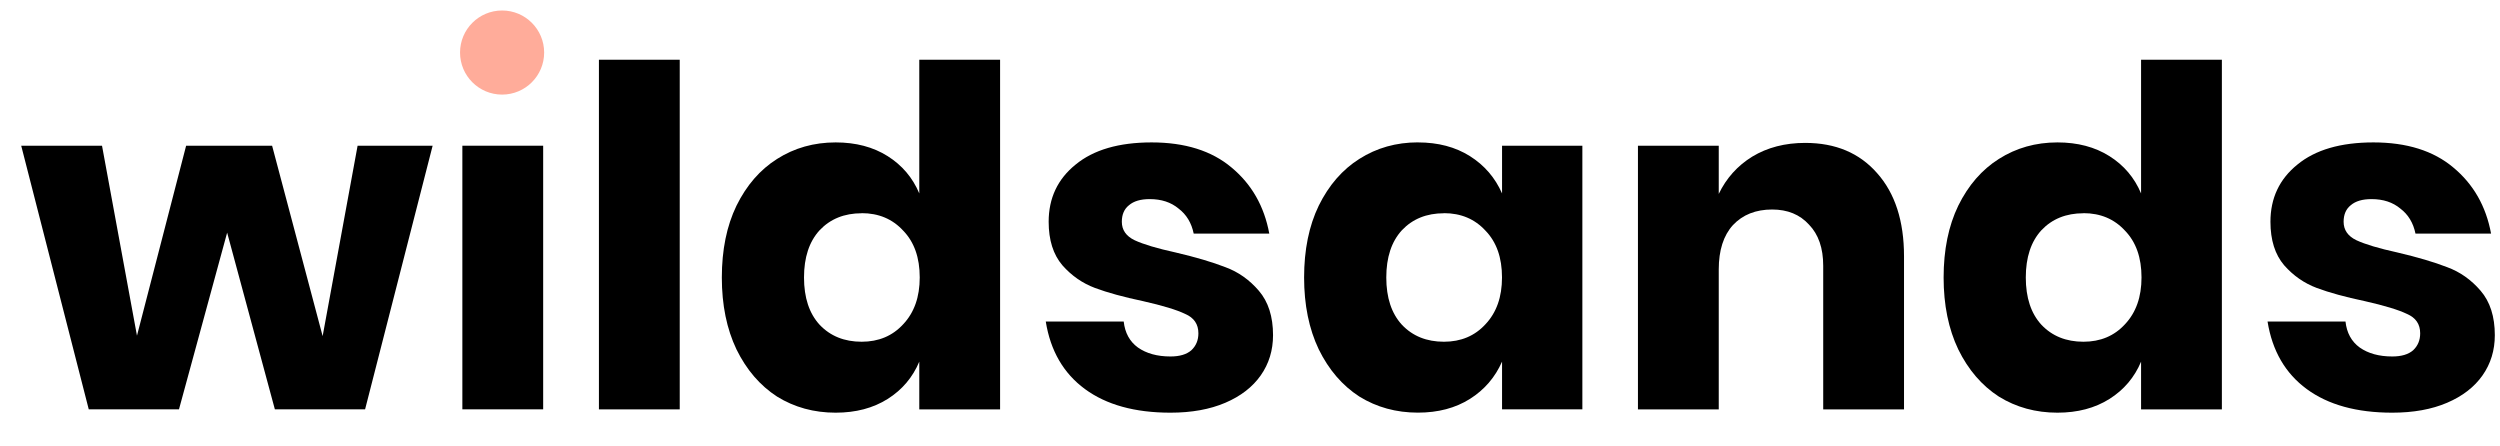 <svg xmlns="http://www.w3.org/2000/svg" viewBox="0 0 56 10" height="10mm" width="56mm">
  <g
     transform="translate(-45.399,-52.729)"
     id="layer1">
    <path
       d="m 55.09,55.993 -1.513,5.905 h -2.021 l -1.069,-3.958 -1.079,3.958 h -2.021 l -1.513,-5.905 h 1.81 l 0.783,4.255 1.101,-4.255 h 1.926 l 1.132,4.265 0.783,-4.265 z"
       style="font-style:normal;font-variant:normal;font-weight:bold;font-stretch:normal;font-size:10.583px;line-height:1.25;font-family:Poppins;-inkscape-font-specification:'Poppins Bold';letter-spacing:0px;word-spacing:0px;fill:#000000;fill-opacity:1;stroke:none;stroke-width:0.265"
       id="path825" />
    <path
       d="m 57.566,55.993 v 5.905 h -1.81 v -5.905 z"
       style="font-style:normal;font-variant:normal;font-weight:bold;font-stretch:normal;font-size:10.583px;line-height:1.25;font-family:Poppins;-inkscape-font-specification:'Poppins Bold';letter-spacing:0px;word-spacing:0px;fill:#000000;fill-opacity:1;stroke:none;stroke-width:0.265"
       id="path827" />
    <path
       d="m 60.625,54.067 v 7.832 h -1.81 v -7.832 z"
       style="font-style:normal;font-variant:normal;font-weight:bold;font-stretch:normal;font-size:10.583px;line-height:1.25;font-family:Poppins;-inkscape-font-specification:'Poppins Bold';letter-spacing:0px;word-spacing:0px;fill:#000000;fill-opacity:1;stroke:none;stroke-width:0.265"
       id="path829" />
    <path
       d="m 64.118,55.919 q 0.677,0 1.164,0.307 0.487,0.307 0.709,0.836 v -2.995 h 1.81 v 7.832 h -1.81 v -1.069 q -0.222,0.529 -0.709,0.836 -0.487,0.307 -1.164,0.307 -0.73,0 -1.312,-0.36 -0.572,-0.37 -0.91,-1.058 -0.328,-0.688 -0.328,-1.609 0,-0.931 0.328,-1.609 0.339,-0.688 0.91,-1.048 0.582,-0.37 1.312,-0.37 z m 0.582,1.587 q -0.582,0 -0.942,0.381 -0.349,0.381 -0.349,1.058 0,0.677 0.349,1.058 0.36,0.381 0.942,0.381 0.572,0 0.931,-0.392 0.37,-0.392 0.37,-1.048 0,-0.667 -0.37,-1.048 -0.36,-0.392 -0.931,-0.392 z"
       style="font-style:normal;font-variant:normal;font-weight:bold;font-stretch:normal;font-size:10.583px;line-height:1.25;font-family:Poppins;-inkscape-font-specification:'Poppins Bold';letter-spacing:0px;word-spacing:0px;fill:#000000;fill-opacity:1;stroke:none;stroke-width:0.265"
       id="path831" />
    <path
       d="m 71.195,55.919 q 1.122,0 1.789,0.561 0.677,0.561 0.847,1.482 h -1.693 q -0.074,-0.36 -0.339,-0.561 -0.254,-0.212 -0.646,-0.212 -0.307,0 -0.466,0.138 -0.159,0.127 -0.159,0.37 0,0.275 0.286,0.413 0.296,0.138 0.921,0.275 0.677,0.159 1.111,0.328 0.434,0.159 0.751,0.529 0.318,0.37 0.318,0.995 0,0.508 -0.275,0.9 -0.275,0.392 -0.794,0.614 -0.519,0.222 -1.228,0.222 -1.196,0 -1.916,-0.529 -0.72,-0.529 -0.878,-1.513 h 1.746 q 0.042,0.381 0.318,0.582 0.286,0.201 0.73,0.201 0.307,0 0.466,-0.138 0.159,-0.148 0.159,-0.381 0,-0.307 -0.296,-0.434 -0.286,-0.138 -0.942,-0.286 -0.656,-0.138 -1.079,-0.296 -0.423,-0.159 -0.73,-0.508 -0.307,-0.36 -0.307,-0.974 0,-0.794 0.603,-1.281 0.603,-0.497 1.704,-0.497 z"
       style="font-style:normal;font-variant:normal;font-weight:bold;font-stretch:normal;font-size:10.583px;line-height:1.25;font-family:Poppins;-inkscape-font-specification:'Poppins Bold';letter-spacing:0px;word-spacing:0px;fill:#000000;fill-opacity:1;stroke:none;stroke-width:0.265"
       id="path833" />
    <path
       d="m 77.161,55.919 q 0.677,0 1.164,0.307 0.487,0.307 0.72,0.836 V 55.993 h 1.799 v 5.905 h -1.799 v -1.069 q -0.233,0.529 -0.72,0.836 -0.487,0.307 -1.164,0.307 -0.73,0 -1.312,-0.36 -0.572,-0.37 -0.91,-1.058 -0.328,-0.688 -0.328,-1.609 0,-0.931 0.328,-1.609 0.339,-0.688 0.91,-1.048 0.582,-0.37 1.312,-0.37 z m 0.582,1.587 q -0.582,0 -0.942,0.381 -0.349,0.381 -0.349,1.058 0,0.677 0.349,1.058 0.36,0.381 0.942,0.381 0.572,0 0.931,-0.392 0.37,-0.392 0.37,-1.048 0,-0.667 -0.37,-1.048 -0.36,-0.392 -0.931,-0.392 z"
       style="font-style:normal;font-variant:normal;font-weight:bold;font-stretch:normal;font-size:10.583px;line-height:1.25;font-family:Poppins;-inkscape-font-specification:'Poppins Bold';letter-spacing:0px;word-spacing:0px;fill:#000000;fill-opacity:1;stroke:none;stroke-width:0.265"
       id="path835" />
    <path
       d="m 85.837,55.93 q 1.016,0 1.609,0.677 0.603,0.677 0.603,1.863 v 3.429 h -1.81 v -3.217 q 0,-0.593 -0.318,-0.921 -0.307,-0.339 -0.826,-0.339 -0.55,0 -0.878,0.349 -0.318,0.349 -0.318,0.995 v 3.133 h -1.81 v -5.905 h 1.81 v 1.079 q 0.254,-0.529 0.751,-0.836 0.508,-0.307 1.185,-0.307 z"
       style="font-style:normal;font-variant:normal;font-weight:bold;font-stretch:normal;font-size:10.583px;line-height:1.25;font-family:Poppins;-inkscape-font-specification:'Poppins Bold';letter-spacing:0px;word-spacing:0px;fill:#000000;fill-opacity:1;stroke:none;stroke-width:0.265"
       id="path837" />
    <path
       d="m 91.486,55.919 q 0.677,0 1.164,0.307 0.487,0.307 0.709,0.836 v -2.995 h 1.81 v 7.832 h -1.81 v -1.069 q -0.222,0.529 -0.709,0.836 -0.487,0.307 -1.164,0.307 -0.73,0 -1.312,-0.36 -0.572,-0.37 -0.91,-1.058 -0.328,-0.688 -0.328,-1.609 0,-0.931 0.328,-1.609 0.339,-0.688 0.91,-1.048 0.582,-0.37 1.312,-0.37 z m 0.582,1.587 q -0.582,0 -0.942,0.381 -0.349,0.381 -0.349,1.058 0,0.677 0.349,1.058 0.36,0.381 0.942,0.381 0.572,0 0.931,-0.392 0.37,-0.392 0.37,-1.048 0,-0.667 -0.37,-1.048 -0.36,-0.392 -0.931,-0.392 z"
       style="font-style:normal;font-variant:normal;font-weight:bold;font-stretch:normal;font-size:10.583px;line-height:1.25;font-family:Poppins;-inkscape-font-specification:'Poppins Bold';letter-spacing:0px;word-spacing:0px;fill:#000000;fill-opacity:1;stroke:none;stroke-width:0.265"
       id="path839" />
    <path
       d="m 98.563,55.919 q 1.122,0 1.789,0.561 0.677,0.561 0.847,1.482 h -1.693 q -0.074,-0.36 -0.339,-0.561 -0.254,-0.212 -0.646,-0.212 -0.307,0 -0.466,0.138 -0.159,0.127 -0.159,0.37 0,0.275 0.286,0.413 0.296,0.138 0.921,0.275 0.677,0.159 1.111,0.328 0.434,0.159 0.751,0.529 0.318,0.37 0.318,0.995 0,0.508 -0.275,0.9 -0.275,0.392 -0.794,0.614 -0.519,0.222 -1.228,0.222 -1.196,0 -1.916,-0.529 -0.72,-0.529 -0.878,-1.513 h 1.746 q 0.042,0.381 0.318,0.582 0.286,0.201 0.73,0.201 0.307,0 0.466,-0.138 0.159,-0.148 0.159,-0.381 0,-0.307 -0.296,-0.434 -0.286,-0.138 -0.942,-0.286 -0.656,-0.138 -1.079,-0.296 -0.423,-0.159 -0.73,-0.508 -0.307,-0.36 -0.307,-0.974 0,-0.794 0.603,-1.281 0.603,-0.497 1.704,-0.497 z"
       style="font-style:normal;font-variant:normal;font-weight:bold;font-stretch:normal;font-size:10.583px;line-height:1.25;font-family:Poppins;-inkscape-font-specification:'Poppins Bold';letter-spacing:0px;word-spacing:0px;fill:#000000;fill-opacity:1;stroke:none;stroke-width:0.265"
       id="path841" />
    <circle
       cx="56.646"
       cy="53.906"
       r="0.942"
       id="circle6"
       style="fill:#ffac9a;fill-rule:evenodd;stroke-width:0.377" />
  </g>
</svg>
